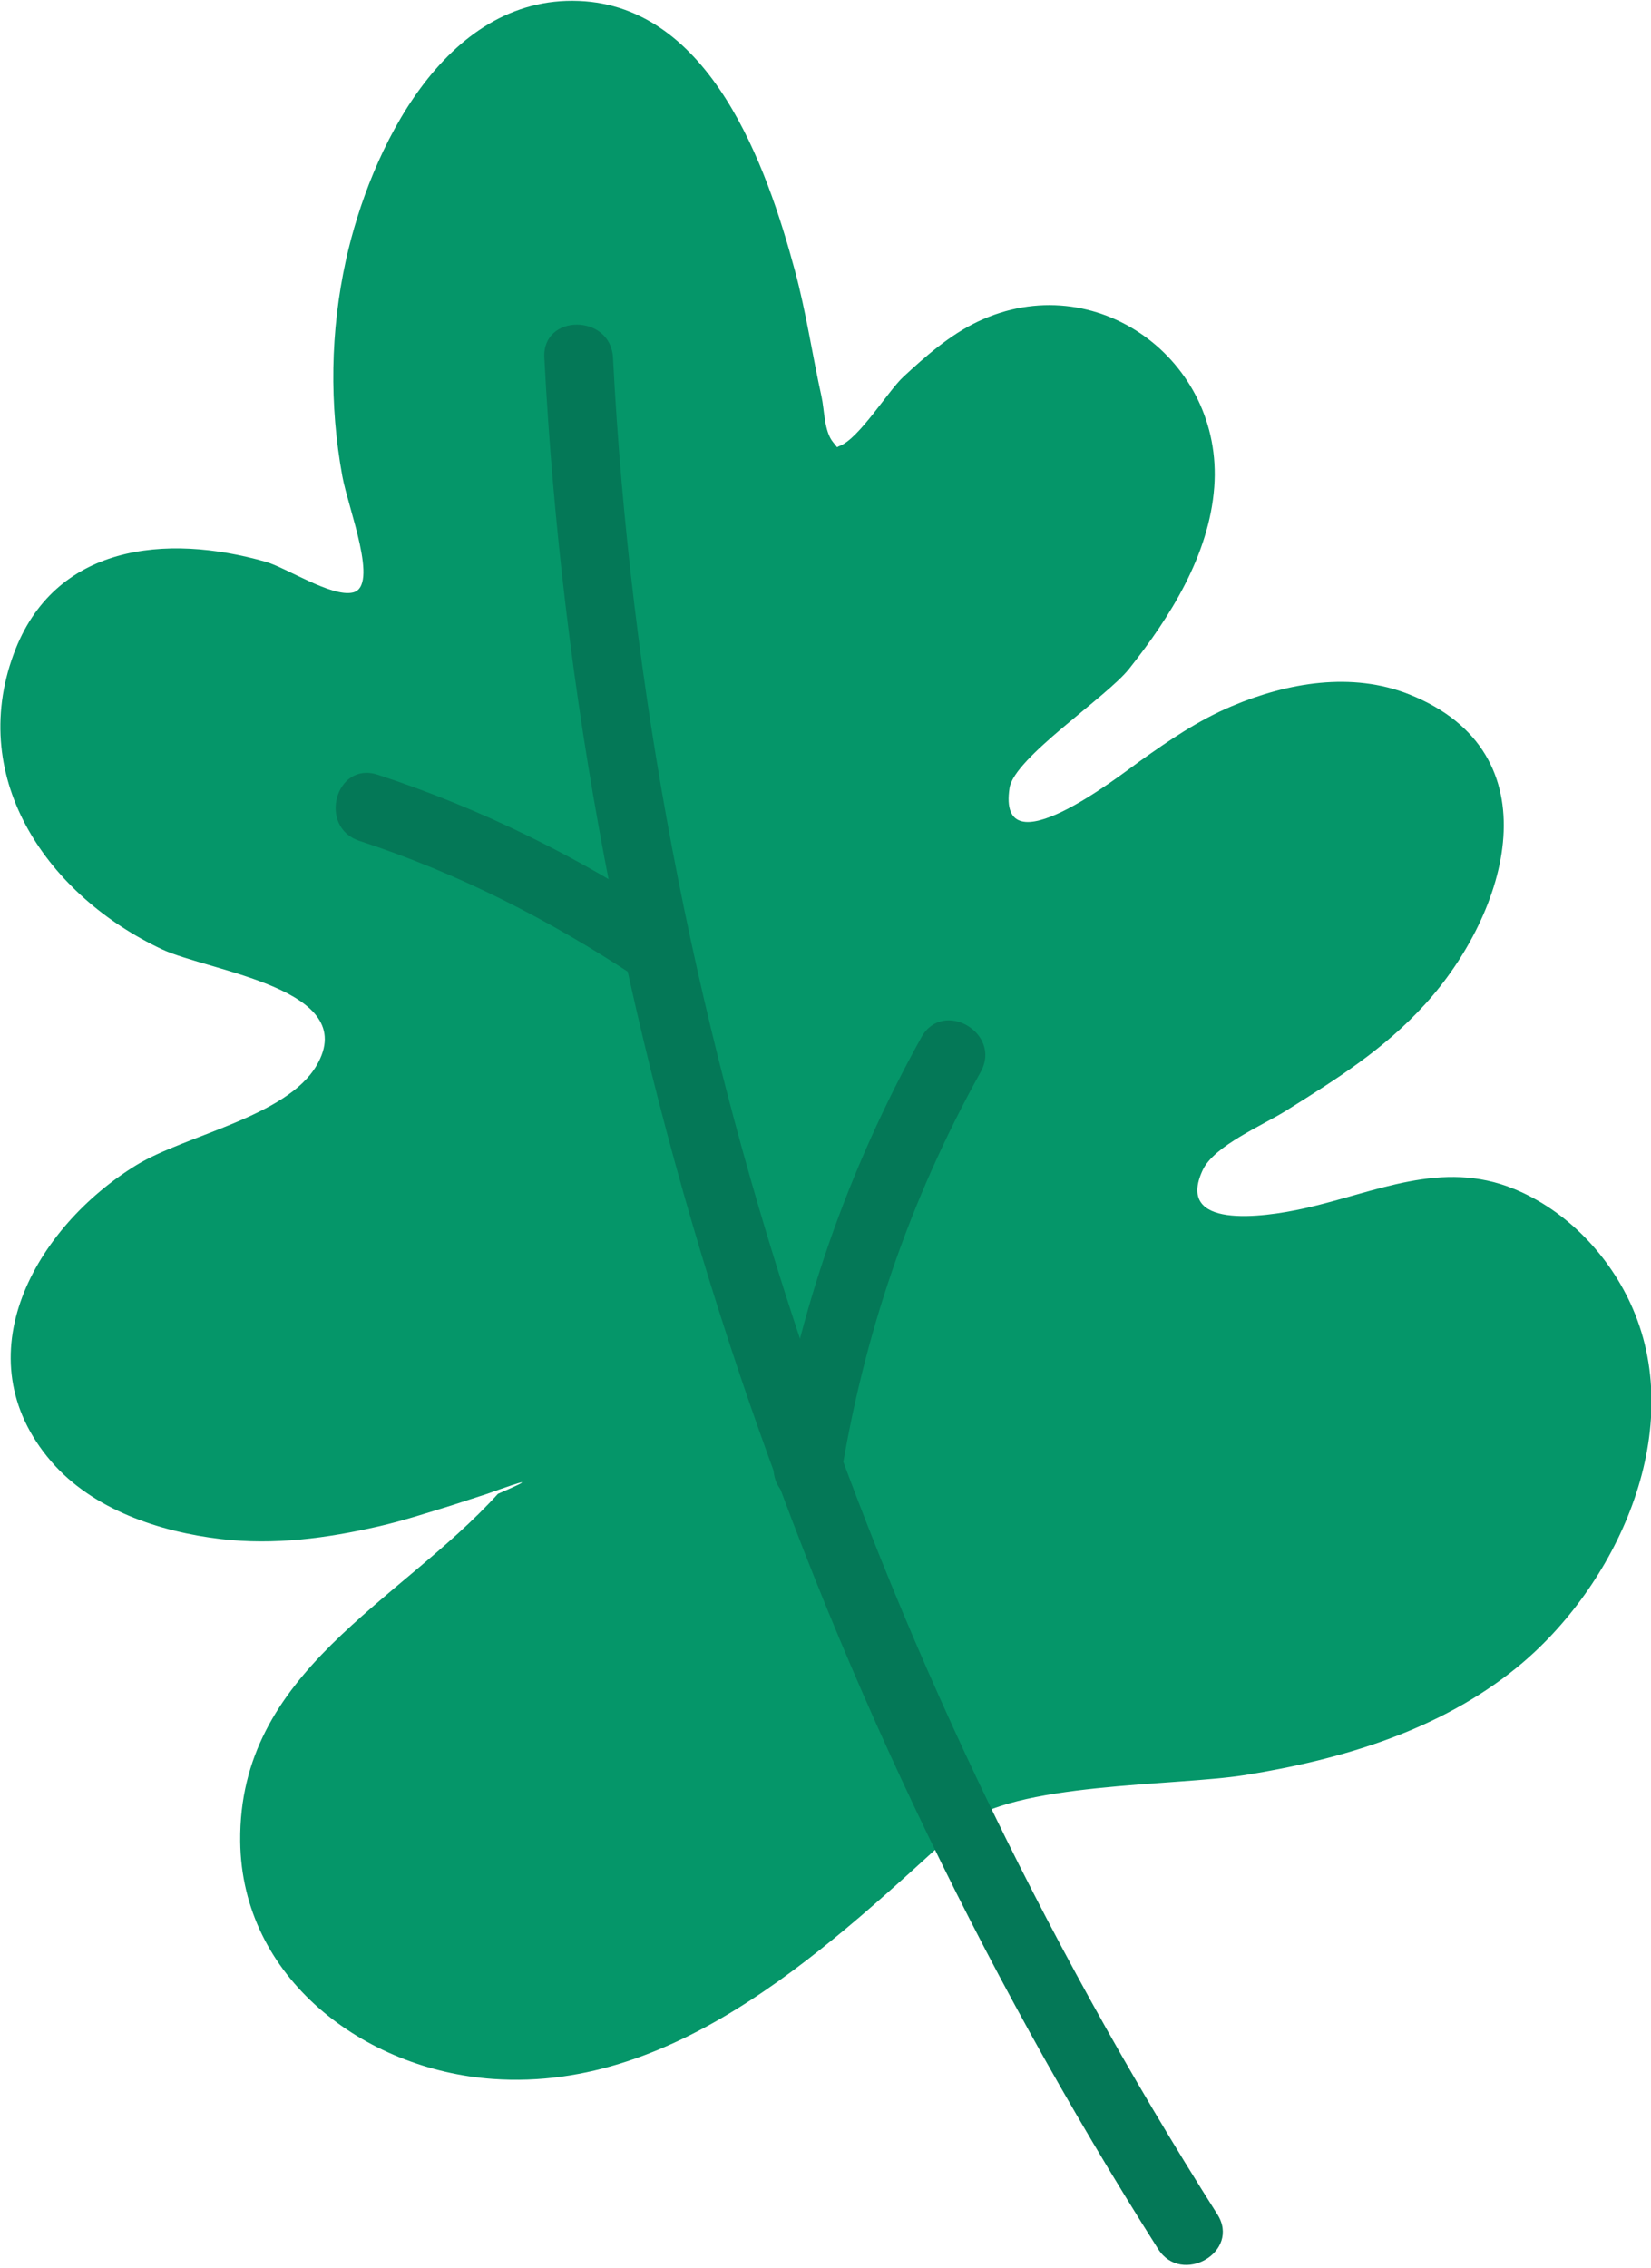 <?xml version="1.0" encoding="UTF-8" standalone="no"?>
<!DOCTYPE svg PUBLIC "-//W3C//DTD SVG 1.1//EN" "http://www.w3.org/Graphics/SVG/1.1/DTD/svg11.dtd">
<svg width="100%" height="100%" viewBox="0 0 324 445" version="1.1" xmlns="http://www.w3.org/2000/svg" xmlns:xlink="http://www.w3.org/1999/xlink" xml:space="preserve" xmlns:serif="http://www.serif.com/" style="fill-rule:evenodd;clip-rule:evenodd;stroke-linejoin:round;stroke-miterlimit:2;">
    <g transform="matrix(4.167,0,0,4.167,-896.776,-1962.12)">
        <path d="M259.338,555.715C259.976,555.138 260.633,554.531 261.457,554.285C263.37,553.712 265.61,554.213 267.603,553.796C269.535,553.391 271.433,553.185 273.399,552.905C277.851,552.273 282.29,550.883 285.822,548.007C289.321,545.156 291.546,540.471 291.312,535.937C291.082,531.472 286.669,527.003 282.154,527.958C278.568,528.716 272.718,531.491 269.588,528.359C266.948,525.719 276.523,521.061 278.223,519.749C279.14,519.042 280.196,518.103 281.182,517.018C283.394,514.585 285.253,511.427 284.382,508.548C283.568,505.857 280.813,504.486 278.138,504.577C275.556,504.664 273.093,505.752 270.957,507.206C269.208,508.397 267.63,509.842 265.783,510.873C264.752,511.447 263.202,511.972 262.023,511.969C261.249,511.966 260.432,511.663 260.01,511.013C258.394,508.521 264.844,504.089 266.176,502.534C269.408,498.764 273.3,492.792 268.819,488.419C267.363,486.998 265.132,486.426 263.172,486.971C260.579,487.692 258.108,490.479 256.346,492.409C256.095,492.686 255.316,494.053 255.018,494.149C252.757,494.882 252.308,489.496 252.028,488.104C251.481,485.394 250.824,482.682 249.829,480.097C248.212,475.896 245.03,470.848 239.826,473.073C235.713,474.831 233.493,480.645 232.844,484.695C232.337,487.854 232.408,490.248 232.89,492.87C233.081,493.907 233.335,494.979 233.645,496.15C234.245,498.424 234.819,502.09 231.264,500.417C226.894,498.36 219.625,496.092 217.409,502.105C214.988,508.674 220.373,513.429 226.035,515.066C227.701,515.549 231.668,516.635 232.437,518.312C234.269,522.312 226,525.355 223.587,526.514C220.592,527.951 216.976,531.212 217.308,534.965C217.699,539.366 221.716,541.19 225.616,541.73C230.344,542.385 235.009,540.493 239.36,539.132C239.956,538.945 240.694,538.818 241.126,539.268C241.704,539.867 241.199,540.854 240.645,541.475C236.355,546.272 228.51,549.778 228.13,556.923C227.723,564.567 236.058,568.477 242.6,566.853C249.158,565.224 254.476,560.118 259.338,555.715Z" style="fill:rgb(5,150,105);fill-rule:nonzero;"/>
        <path d="M260.48,556.857C262.905,554.803 270.577,554.983 273.829,554.464C278.394,553.734 282.992,552.366 286.638,549.402C291.307,545.606 294.662,538.393 292.1,532.484C291.033,530.022 289.009,527.881 286.509,526.857C283.097,525.461 280.002,527.022 276.653,527.771C274.611,528.227 270.538,528.757 271.855,525.963C272.392,524.824 274.702,523.849 275.751,523.191C278.169,521.676 280.371,520.306 282.325,518.16C286.244,513.857 288.482,506.327 281.581,503.572C278.87,502.491 275.849,503.019 273.234,504.119C271.629,504.796 270.263,505.735 268.855,506.741C267.943,507.394 262.147,511.939 262.755,507.972C262.973,506.554 267.326,503.704 268.388,502.363C270.325,499.919 272.156,497.004 272.394,493.813C272.843,487.814 266.802,483.388 261.265,486.014C259.946,486.639 258.801,487.644 257.743,488.627C257.044,489.275 255.662,491.53 254.756,491.87C253.984,492.16 255.619,493.091 254.45,491.705C254.02,491.195 254.039,490.182 253.9,489.553C253.463,487.575 253.178,485.591 252.648,483.625C251.315,478.678 248.667,471.163 242.467,470.915C236.141,470.663 232.64,477.953 231.501,483.122C230.764,486.474 230.716,489.929 231.332,493.3C231.611,494.833 233.082,498.489 231.823,498.775C230.829,499.002 228.686,497.603 227.73,497.329C223.025,495.982 217.749,496.506 215.851,501.676C213.662,507.635 217.521,513.072 222.832,515.573C225.055,516.62 232.239,517.423 230.119,521.046C228.703,523.466 223.93,524.327 221.628,525.74C216.885,528.651 213.371,534.759 217.626,539.698C219.579,541.965 222.736,543.008 225.616,543.347C228.129,543.642 230.607,543.31 233.059,542.746C234.208,542.481 235.347,542.108 236.472,541.763C237.029,541.582 237.586,541.4 238.144,541.22C240.16,540.496 240.331,540.495 238.659,541.218C233.999,546.355 226.441,549.573 226.522,557.578C226.587,564.03 232.363,568.341 238.424,568.771C247.239,569.395 254.458,562.326 260.48,556.857C262.025,555.456 259.734,553.176 258.196,554.571C253.87,558.5 249.35,563.011 243.662,564.858C238.583,566.508 231.269,565.05 229.891,559.033C228.618,553.479 233.878,549.574 237.568,546.469C240.089,544.348 243.287,542.436 242.685,538.838C242.589,538.265 242.054,537.895 241.556,537.709C239.495,536.941 237.631,538.029 235.612,538.646C231.868,539.791 228.023,540.857 224.108,539.775C217.579,537.97 218.15,531.717 223.259,528.531C225.063,527.406 227.139,526.768 228.989,525.722C231.364,524.378 234.536,522.308 234.296,519.154C234.048,515.881 230.411,514.794 227.815,513.91C225.199,513.02 222.642,512.26 220.644,510.203C217.431,506.896 217.573,500.493 223.004,499.851C226.47,499.439 230.933,503.742 234.036,502.172C236.428,500.961 235.642,497.781 235.203,495.721C233.876,489.488 232.984,479.06 239.566,475.044C246.964,470.53 249.729,484.711 250.571,489.132C250.997,491.366 251.347,495.521 254.33,495.797C258.156,496.15 259.622,489.228 263.602,488.529C271.014,487.229 269.463,493.684 268.365,496.313C267.859,497.524 267.18,498.607 266.41,499.667C264.813,501.863 262.691,503.33 260.845,505.279C259.281,506.931 257.187,509.449 258.614,511.828C260.647,515.216 265.558,512.948 267.94,511.428C270.499,509.796 272.559,507.61 275.54,506.68C279.679,505.388 284.907,506.763 281.793,513.564C281.119,515.036 279.333,516.756 278.036,517.825C275.187,520.172 271.369,521.446 268.936,524.313C267.072,526.51 267.095,528.979 269.788,530.525C275.434,533.769 282.127,526.691 287.197,531.058C290.985,534.319 289.924,540.089 287.457,543.803C284.577,548.14 279.544,550.117 274.636,551.073C269.351,552.103 262.457,550.959 258.196,554.571C256.607,555.919 258.903,558.195 260.48,556.857Z" style="fill:rgb(5,150,105);fill-rule:nonzero;"/>
        <path d="M240.845,487.715C242.495,519.421 252.775,550.011 269.749,576.776C270.86,578.528 273.658,576.909 272.54,575.146C255.87,548.859 245.698,518.862 244.078,487.715C243.97,485.646 240.737,485.633 240.845,487.715Z" style="fill:rgb(4,120,87);fill-rule:nonzero;"/>
        <path d="M232.136,510.469C236.798,511.997 241.057,514.166 245.142,516.87C246.881,518.021 248.501,515.223 246.773,514.079C242.464,511.228 237.907,508.962 232.996,507.353C231.014,506.703 230.165,509.823 232.136,510.469Z" style="fill:rgb(4,120,87);fill-rule:nonzero;"/>
        <path d="M258.605,519.714C255.124,525.982 252.792,532.646 251.663,539.73C251.339,541.766 254.453,542.642 254.78,540.59C255.866,533.77 258.039,527.39 261.397,521.345C262.408,519.525 259.617,517.894 258.605,519.714Z" style="fill:rgb(4,120,87);fill-rule:nonzero;"/>
    </g>
</svg>
